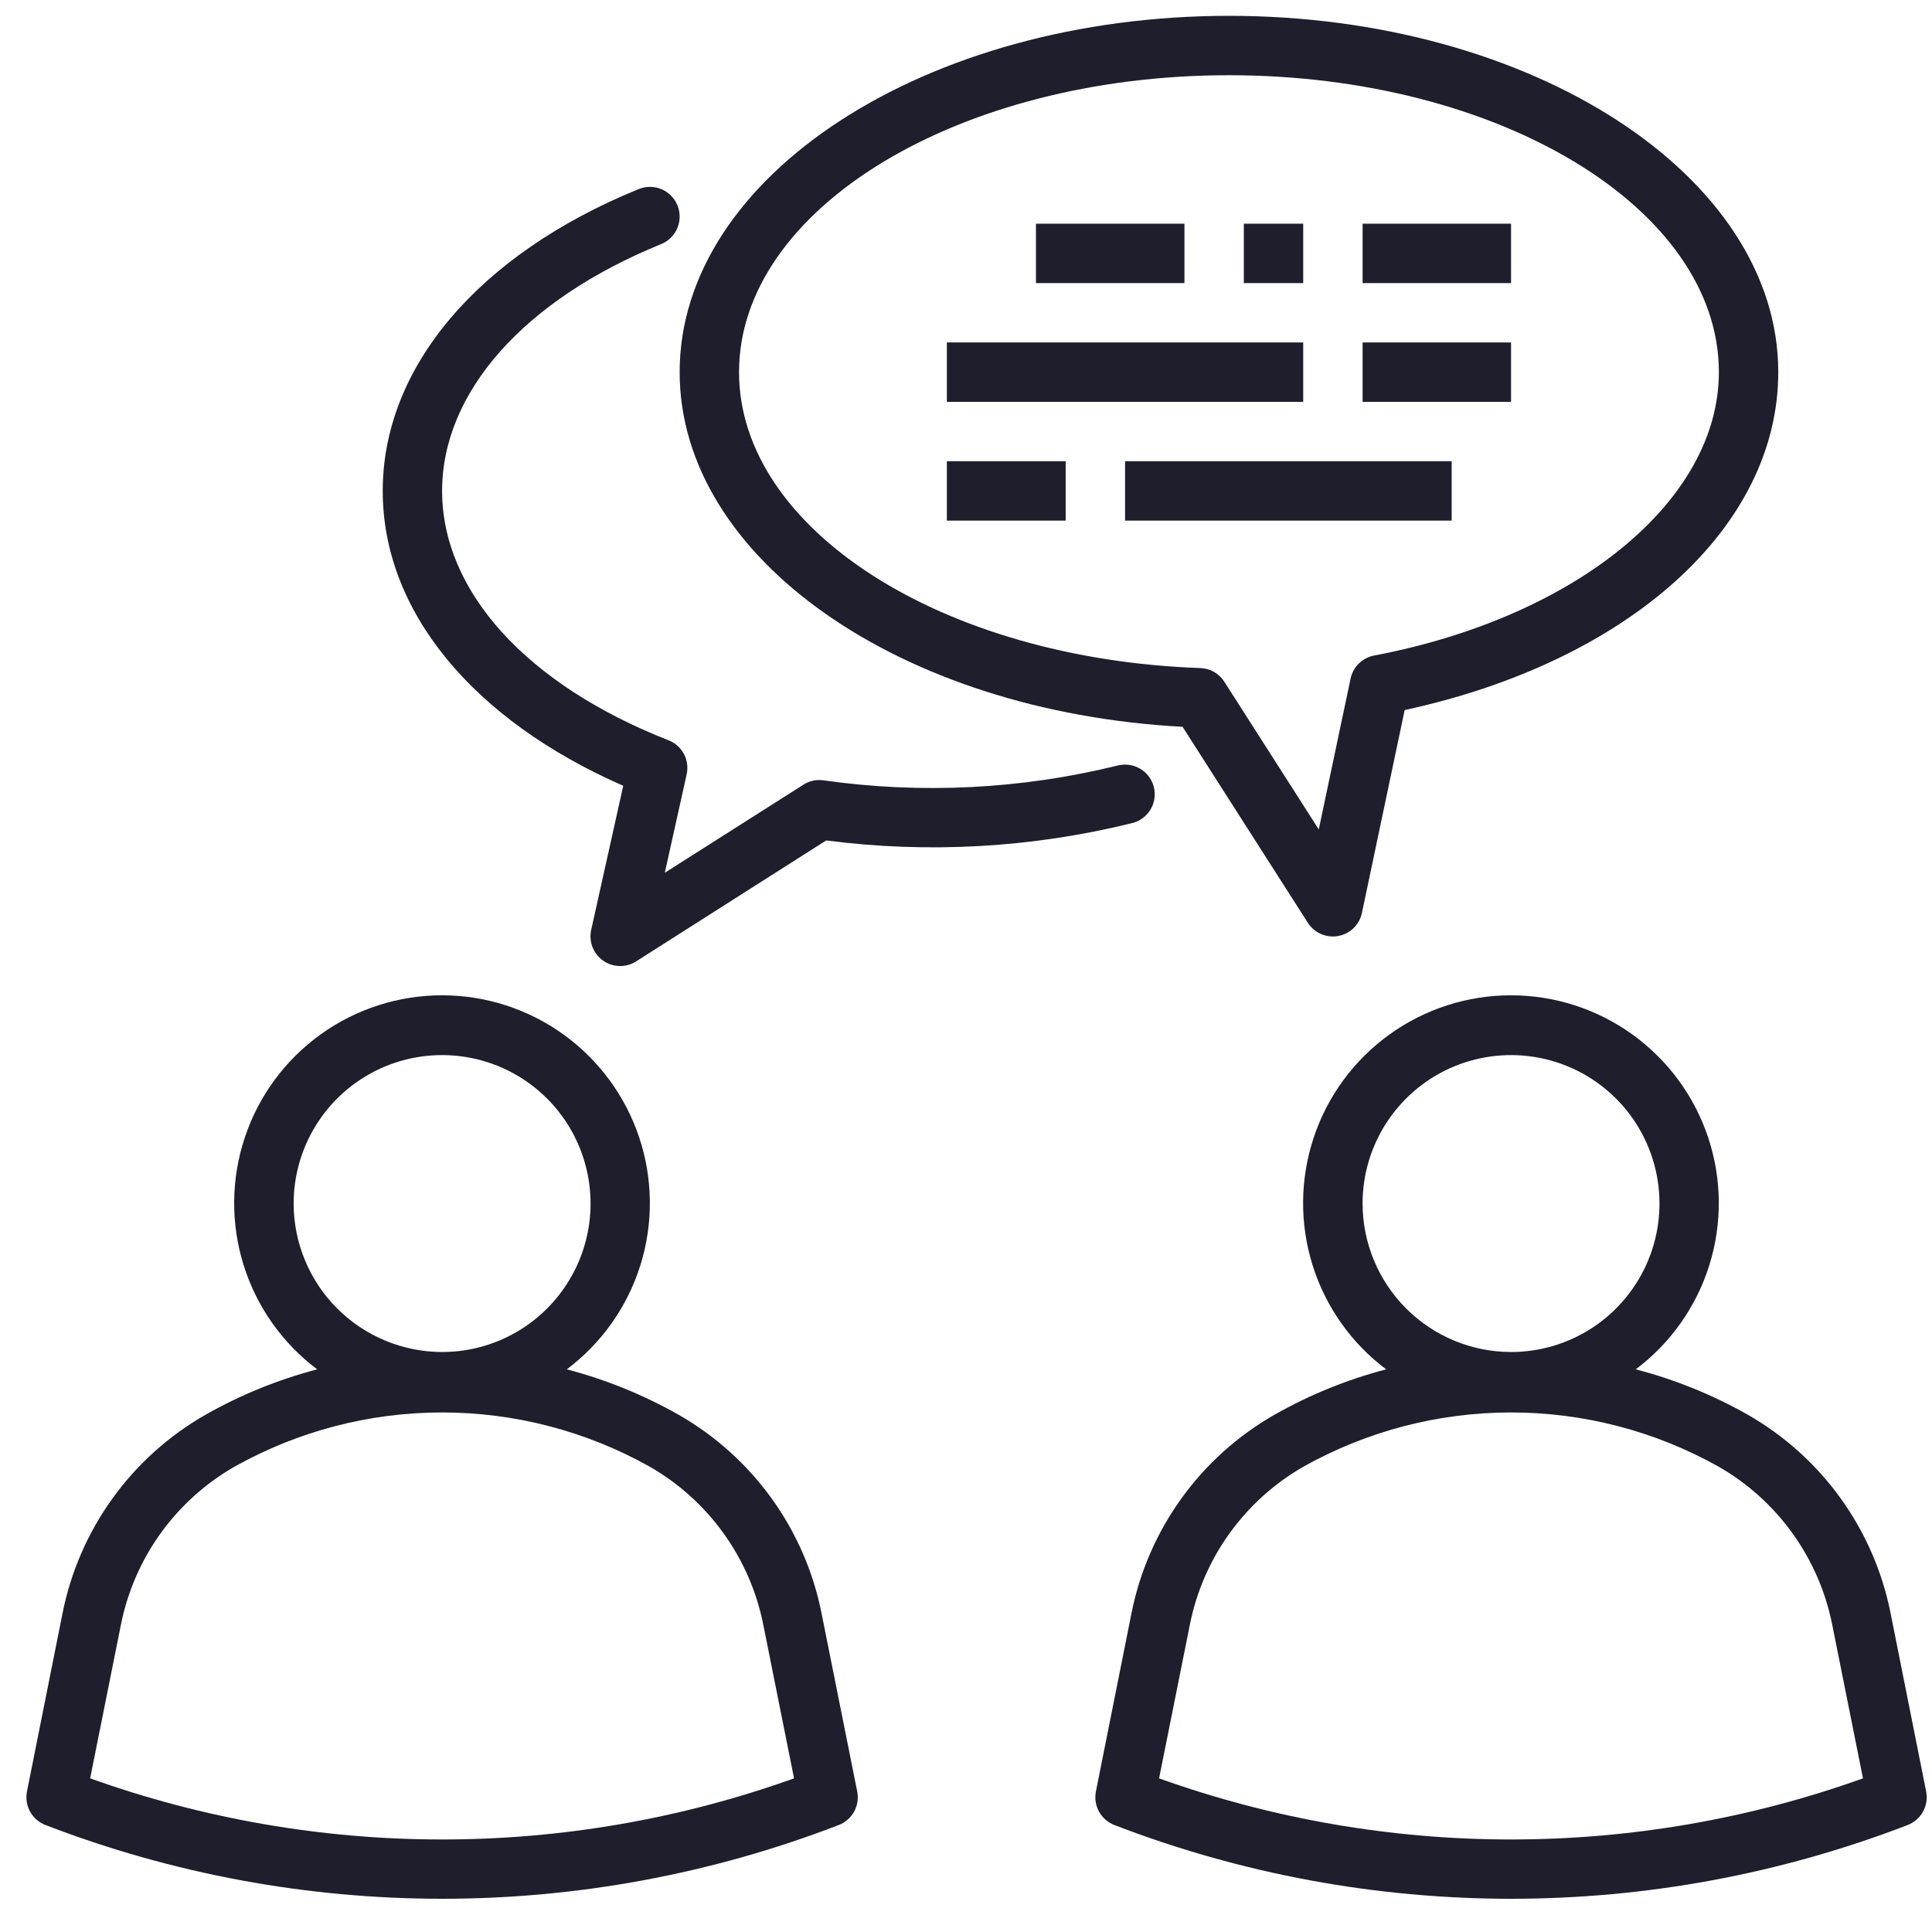 <svg xmlns="http://www.w3.org/2000/svg" fill="none" viewBox="0 0 61 61" height="61" width="61">
<g clip-path="url(#clip0_2017_2680)">
<path fill="#1F1E2C" d="M25.937 50.926C25.677 49.622 25.14 48.389 24.362 47.31C23.584 46.231 22.584 45.331 21.43 44.671C20.319 44.041 19.131 43.558 17.896 43.235C18.997 42.408 19.811 41.256 20.221 39.941C20.631 38.627 20.617 37.217 20.181 35.91C19.745 34.604 18.909 33.468 17.792 32.663C16.675 31.858 15.333 31.425 13.956 31.425C12.579 31.425 11.236 31.858 10.119 32.663C9.002 33.468 8.166 34.604 7.731 35.91C7.295 37.217 7.281 38.627 7.691 39.941C8.101 41.256 8.914 42.408 10.015 43.235C8.781 43.558 7.594 44.041 6.485 44.671C5.33 45.331 4.33 46.23 3.553 47.309C2.775 48.388 2.238 49.621 1.977 50.925L0.852 56.562C0.809 56.779 0.843 57.005 0.95 57.199C1.056 57.392 1.228 57.542 1.435 57.622C9.495 60.727 18.422 60.727 26.483 57.622C26.689 57.542 26.861 57.392 26.967 57.199C27.074 57.005 27.108 56.779 27.065 56.562L25.937 50.926ZM9.271 38C9.271 37.073 9.546 36.167 10.061 35.396C10.576 34.625 11.308 34.024 12.165 33.669C13.021 33.315 13.964 33.222 14.873 33.403C15.782 33.583 16.618 34.03 17.273 34.685C17.929 35.341 18.375 36.176 18.556 37.086C18.737 37.995 18.644 38.937 18.289 39.794C17.934 40.65 17.334 41.382 16.563 41.898C15.792 42.413 14.886 42.688 13.959 42.688C12.716 42.686 11.524 42.192 10.646 41.313C9.767 40.434 9.273 39.243 9.271 38ZM2.846 56.149L3.819 51.293C4.027 50.252 4.455 49.267 5.076 48.406C5.697 47.544 6.496 46.826 7.418 46.3C9.417 45.182 11.668 44.596 13.959 44.596C16.249 44.596 18.5 45.182 20.5 46.3C21.422 46.826 22.22 47.544 22.841 48.406C23.462 49.268 23.891 50.252 24.099 51.294L25.071 56.149C17.886 58.722 10.031 58.722 2.846 56.149ZM60.815 56.562L59.69 50.922C59.429 49.618 58.892 48.385 58.115 47.306C57.337 46.227 56.337 45.327 55.182 44.667C54.071 44.038 52.882 43.556 51.646 43.235C52.747 42.408 53.56 41.256 53.971 39.941C54.381 38.627 54.367 37.217 53.931 35.91C53.495 34.604 52.659 33.468 51.542 32.663C50.425 31.858 49.083 31.425 47.706 31.425C46.329 31.425 44.986 31.858 43.869 32.663C42.752 33.468 41.916 34.604 41.481 35.91C41.045 37.217 41.031 38.627 41.441 39.941C41.851 41.256 42.664 42.408 43.765 43.235C42.531 43.558 41.344 44.041 40.235 44.671C39.08 45.331 38.08 46.23 37.303 47.309C36.525 48.388 35.988 49.621 35.727 50.925L34.602 56.562C34.559 56.779 34.593 57.005 34.7 57.199C34.806 57.392 34.978 57.542 35.184 57.622C43.245 60.727 52.172 60.727 60.233 57.622C60.439 57.542 60.611 57.392 60.717 57.199C60.824 57.005 60.858 56.779 60.815 56.562ZM43.021 38C43.021 37.073 43.296 36.167 43.811 35.396C44.326 34.625 45.058 34.024 45.915 33.669C46.771 33.315 47.714 33.222 48.623 33.403C49.532 33.583 50.368 34.03 51.023 34.685C51.679 35.341 52.125 36.176 52.306 37.086C52.487 37.995 52.394 38.937 52.039 39.794C51.684 40.65 51.084 41.382 50.313 41.898C49.542 42.413 48.636 42.688 47.709 42.688C46.466 42.686 45.274 42.192 44.396 41.313C43.517 40.434 43.023 39.243 43.021 38ZM36.596 56.149L37.569 51.293C37.776 50.252 38.205 49.267 38.826 48.406C39.447 47.544 40.246 46.826 41.168 46.3C43.167 45.182 45.419 44.596 47.709 44.596C49.999 44.596 52.251 45.182 54.249 46.3C55.172 46.826 55.97 47.544 56.591 48.406C57.212 49.268 57.641 50.252 57.849 51.294L58.821 56.149C51.636 58.722 43.781 58.722 36.596 56.149ZM37.338 22.948L41.293 29.135C41.394 29.292 41.538 29.416 41.709 29.49C41.88 29.565 42.069 29.587 42.252 29.553C42.436 29.52 42.605 29.432 42.738 29.302C42.872 29.172 42.963 29.005 43.001 28.823L44.35 22.419C51.433 20.885 56.146 16.65 56.146 11.75C56.146 5.547 48.365 0.5 38.802 0.5C29.24 0.5 21.459 5.547 21.459 11.75C21.459 17.608 28.396 22.466 37.338 22.948ZM38.802 2.375C47.334 2.375 54.271 6.581 54.271 11.75C54.271 15.798 49.794 19.478 43.386 20.698C43.204 20.732 43.037 20.82 42.904 20.949C42.772 21.078 42.681 21.244 42.643 21.425L41.638 26.188L38.656 21.524C38.574 21.396 38.462 21.291 38.331 21.215C38.199 21.14 38.05 21.098 37.899 21.093C29.731 20.805 23.334 16.7 23.334 11.75C23.334 6.581 30.271 2.375 38.802 2.375Z"></path>
<path fill="#1F1E2C" d="M36.431 24.85C36.401 24.73 36.348 24.618 36.274 24.519C36.201 24.42 36.108 24.337 36.003 24.274C35.897 24.21 35.78 24.169 35.658 24.151C35.536 24.133 35.412 24.139 35.293 24.169C32.254 24.919 29.099 25.078 25.999 24.638C25.779 24.606 25.554 24.655 25.366 24.776L20.99 27.556L21.68 24.449C21.729 24.231 21.698 24.003 21.593 23.805C21.488 23.608 21.316 23.455 21.107 23.373C16.632 21.618 13.959 18.674 13.959 15.5C13.959 12.383 16.545 9.469 20.875 7.707C20.989 7.66 21.093 7.592 21.18 7.505C21.268 7.419 21.338 7.316 21.386 7.202C21.433 7.089 21.458 6.967 21.459 6.844C21.46 6.721 21.436 6.599 21.39 6.485C21.344 6.371 21.275 6.267 21.189 6.179C21.102 6.091 20.999 6.022 20.886 5.974C20.772 5.926 20.651 5.901 20.527 5.9C20.404 5.9 20.282 5.923 20.168 5.969C15.107 8.03 12.084 11.594 12.084 15.5C12.084 19.283 14.907 22.719 19.678 24.81L18.666 29.359C18.626 29.54 18.64 29.729 18.707 29.902C18.774 30.076 18.891 30.225 19.043 30.331C19.195 30.438 19.375 30.497 19.561 30.501C19.747 30.505 19.929 30.454 20.085 30.354L26.085 26.536C29.313 26.954 32.591 26.768 35.75 25.987C35.991 25.926 36.198 25.773 36.326 25.559C36.454 25.346 36.491 25.091 36.431 24.85ZM32.709 7.063H37.397V8.938H32.709V7.063ZM39.272 7.063H41.147V8.938H39.272V7.063ZM43.022 7.063H47.709V8.938H43.022V7.063ZM29.896 10.812H41.147V12.688H29.896V10.812ZM43.022 10.812H47.709V12.688H43.022V10.812ZM29.896 14.562H33.647V16.438H29.896V14.562ZM35.522 14.562H45.834V16.438H35.522V14.562Z"></path>
</g>
<defs>
<clipPath id="clip0_2017_2680">
<rect transform="translate(0.834 0.5)" fill="white" height="60" width="60"></rect>
</clipPath>
</defs>
</svg>
